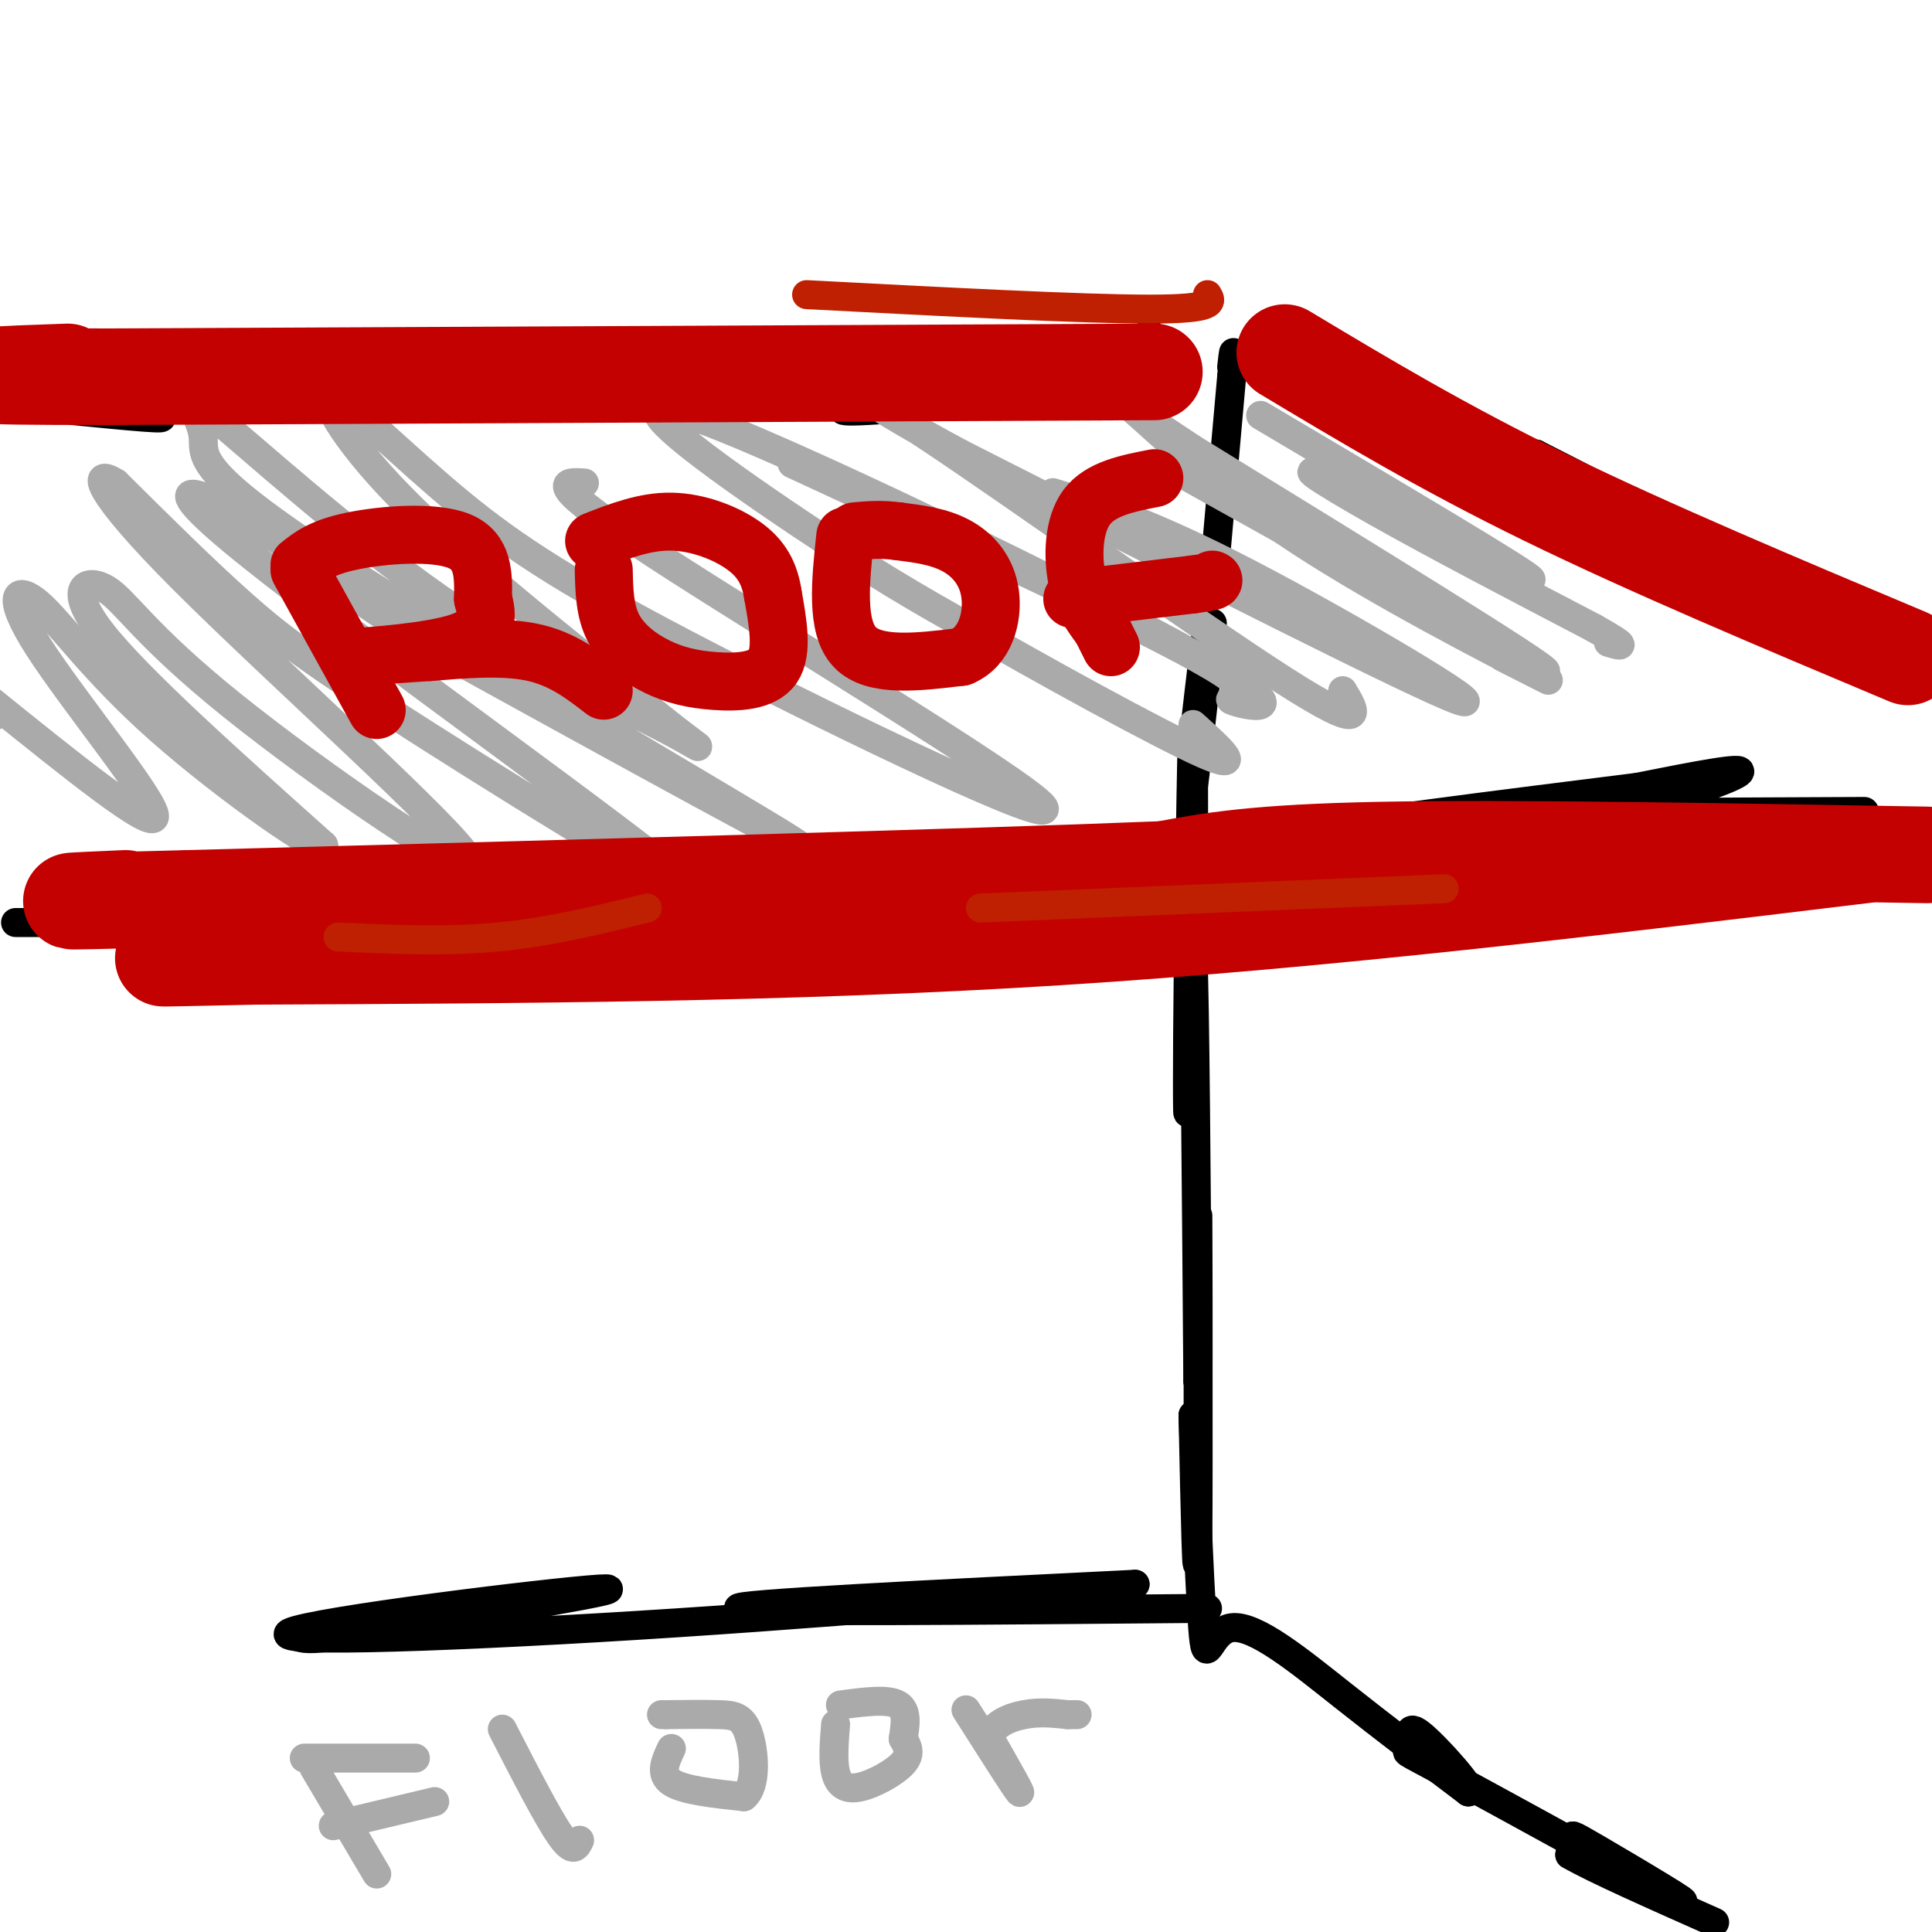 <svg viewBox='0 0 400 400' version='1.1' xmlns='http://www.w3.org/2000/svg' xmlns:xlink='http://www.w3.org/1999/xlink'><g fill='none' stroke='#000000' stroke-width='6' stroke-linecap='round' stroke-linejoin='round'><path d='M251,129c-2.089,18.556 -4.178,37.111 -4,34c0.178,-3.111 2.622,-27.889 3,-33c0.378,-5.111 -1.311,9.444 -3,24'/><path d='M247,154c-0.476,15.643 -0.167,42.750 0,39c0.167,-3.750 0.190,-38.357 0,-42c-0.190,-3.643 -0.595,23.679 -1,51'/><path d='M246,202c-0.202,16.821 -0.208,33.375 0,27c0.208,-6.375 0.631,-35.679 1,-30c0.369,5.679 0.685,46.339 1,87'/><path d='M248,286c0.143,1.476 0.000,-38.333 0,-34c-0.000,4.333 0.143,52.810 0,67c-0.143,14.190 -0.571,-5.905 -1,-26'/><path d='M247,293c0.219,6.102 1.265,34.357 2,44c0.735,9.643 1.159,0.673 6,0c4.841,-0.673 14.097,6.951 23,14c8.903,7.049 17.451,13.525 26,20'/><path d='M304,371c1.807,0.172 -6.674,-9.399 -10,-12c-3.326,-2.601 -1.496,1.767 -2,3c-0.504,1.233 -3.342,-0.670 9,6c12.342,6.670 39.865,21.911 46,25c6.135,3.089 -9.117,-5.976 -16,-10c-6.883,-4.024 -5.395,-3.007 -5,-2c0.395,1.007 -0.302,2.003 -1,3'/><path d='M325,384c4.833,2.833 17.417,8.417 30,14'/><path d='M250,333c-47.250,0.417 -94.500,0.833 -97,0c-2.500,-0.833 39.750,-2.917 82,-5'/><path d='M235,328c-2.804,0.745 -50.813,5.107 -95,8c-44.187,2.893 -84.550,4.317 -80,2c4.550,-2.317 54.014,-8.376 64,-9c9.986,-0.624 -19.507,4.188 -49,9'/><path d='M75,338c-10.333,1.667 -11.667,1.333 -13,1'/><path d='M251,123c0.000,0.000 4.000,-45.000 4,-45'/><path d='M255,78c0.667,-7.833 0.333,-4.917 0,-2'/><path d='M271,74c10.113,6.917 20.226,13.833 16,12c-4.226,-1.833 -22.792,-12.417 -15,-10c7.792,2.417 41.940,17.833 54,23c12.060,5.167 2.030,0.083 -8,-5'/><path d='M318,94c7.359,5.124 29.756,20.435 37,24c7.244,3.565 -0.665,-4.617 0,-5c0.665,-0.383 9.904,7.033 20,12c10.096,4.967 21.048,7.483 32,10'/><path d='M238,69c-5.595,3.180 -11.190,6.360 -23,9c-11.810,2.640 -29.836,4.738 -37,6c-7.164,1.262 -3.467,1.686 14,0c17.467,-1.686 48.705,-5.482 42,-7c-6.705,-1.518 -51.352,-0.759 -96,0'/><path d='M138,77c-20.329,-0.622 -23.150,-2.177 -4,-3c19.150,-0.823 60.271,-0.914 44,0c-16.271,0.914 -89.935,2.833 -112,4c-22.065,1.167 7.467,1.584 37,2'/><path d='M103,80c-13.964,-0.060 -67.375,-1.208 -83,0c-15.625,1.208 6.536,4.774 12,6c5.464,1.226 -5.768,0.113 -17,-1'/><path d='M386,168c-33.613,0.137 -67.226,0.274 -77,1c-9.774,0.726 4.292,2.042 19,0c14.708,-2.042 30.060,-7.440 32,-9c1.940,-1.560 -9.530,0.720 -21,3'/><path d='M339,163c-22.621,2.854 -68.672,8.488 -71,10c-2.328,1.512 39.067,-1.100 64,-3c24.933,-1.900 33.405,-3.088 -7,2c-40.405,5.088 -129.687,16.454 -159,21c-29.313,4.546 1.344,2.273 32,0'/><path d='M198,193c21.810,-1.122 60.336,-3.928 36,-5c-24.336,-1.072 -111.533,-0.411 -118,0c-6.467,0.411 67.797,0.572 87,0c19.203,-0.572 -16.656,-1.878 -51,-1c-34.344,0.878 -67.172,3.939 -100,7'/><path d='M52,194c-5.286,1.262 31.500,0.917 50,0c18.500,-0.917 18.714,-2.405 1,-3c-17.714,-0.595 -53.357,-0.298 -89,0'/><path d='M14,191c-15.833,0.000 -10.917,0.000 -6,0'/></g>
<g fill='none' stroke='#AAAAAA' stroke-width='6' stroke-linecap='round' stroke-linejoin='round'><path d='M261,86c28.161,16.667 56.321,33.333 56,34c-0.321,0.667 -29.125,-14.667 -40,-20c-10.875,-5.333 -3.821,-0.667 8,6c11.821,6.667 28.411,15.333 45,24'/><path d='M330,130c8.000,4.500 5.500,3.750 3,3'/><path d='M241,96c39.000,21.750 78.000,43.500 79,43c1.000,-0.500 -36.000,-23.250 -73,-46'/><path d='M247,93c-15.000,-9.837 -16.000,-11.431 -11,-7c5.000,4.431 16.000,14.885 33,26c17.000,11.115 40.000,22.890 48,27c8.000,4.110 1.000,0.555 -6,-3'/><path d='M218,102c10.244,3.156 20.489,6.311 41,17c20.511,10.689 51.289,28.911 43,26c-8.289,-2.911 -55.644,-26.956 -103,-51'/><path d='M199,94c-21.500,-11.524 -23.750,-14.833 -6,-3c17.750,11.833 55.500,38.810 73,50c17.500,11.190 14.750,6.595 12,2'/><path d='M164,96c36.990,17.129 73.980,34.259 87,42c13.020,7.741 2.069,6.094 4,7c1.931,0.906 16.744,4.367 -7,-9c-23.744,-13.367 -86.047,-43.560 -105,-50c-18.953,-6.440 5.442,10.874 22,22c16.558,11.126 25.279,16.063 34,21'/><path d='M199,129c16.489,9.533 40.711,22.867 50,27c9.289,4.133 3.644,-0.933 -2,-6'/><path d='M121,100c-4.450,-0.284 -8.899,-0.569 15,15c23.899,15.569 76.148,46.991 80,52c3.852,5.009 -40.692,-16.395 -69,-31c-28.308,-14.605 -40.382,-22.409 -52,-32c-11.618,-9.591 -22.782,-20.967 -26,-22c-3.218,-1.033 1.509,8.276 14,21c12.491,12.724 32.745,28.862 53,45'/><path d='M136,148c10.744,8.653 11.103,7.785 2,3c-9.103,-4.785 -27.668,-13.486 -47,-27c-19.332,-13.514 -39.432,-31.839 -47,-38c-7.568,-6.161 -2.606,-0.156 -2,4c0.606,4.156 -3.145,6.465 25,25c28.145,18.535 88.184,53.296 97,59c8.816,5.704 -33.592,-17.648 -76,-41'/><path d='M88,133c-18.250,-11.215 -25.876,-18.751 -36,-25c-10.124,-6.249 -22.746,-11.210 0,7c22.746,18.210 80.860,59.592 90,68c9.140,8.408 -30.693,-16.160 -54,-31c-23.307,-14.840 -30.088,-19.954 -38,-27c-7.912,-7.046 -16.956,-16.023 -26,-25'/><path d='M24,100c-5.127,-3.273 -4.945,1.044 14,20c18.945,18.956 56.654,52.552 59,58c2.346,5.448 -30.670,-17.251 -49,-32c-18.330,-14.749 -21.973,-21.548 -26,-24c-4.027,-2.452 -8.436,-0.558 -1,9c7.436,9.558 26.718,26.779 46,44'/><path d='M67,175c0.801,2.925 -20.197,-11.763 -34,-24c-13.803,-12.237 -20.411,-22.022 -25,-26c-4.589,-3.978 -7.159,-2.148 0,9c7.159,11.148 24.045,31.614 24,35c-0.045,3.386 -17.023,-10.307 -34,-24'/><path d='M-1,148c0.000,0.000 0.100,0.100 0.1,0.1'/><path d='M65,366c0.000,0.000 13.000,22.000 13,22'/><path d='M63,364c0.000,0.000 23.000,0.000 23,0'/><path d='M69,378c0.000,0.000 21.000,-5.000 21,-5'/><path d='M104,358c4.667,9.083 9.333,18.167 12,22c2.667,3.833 3.333,2.417 4,1'/><path d='M139,362c-1.250,2.667 -2.500,5.333 0,7c2.500,1.667 8.750,2.333 15,3'/><path d='M154,372c2.774,-2.238 2.208,-9.333 1,-13c-1.208,-3.667 -3.060,-3.905 -6,-4c-2.940,-0.095 -6.970,-0.048 -11,0'/><path d='M138,355c-1.833,0.000 -0.917,0.000 0,0'/><path d='M173,357c-0.298,3.768 -0.595,7.536 0,10c0.595,2.464 2.083,3.625 5,3c2.917,-0.625 7.262,-3.036 9,-5c1.738,-1.964 0.869,-3.482 0,-5'/><path d='M187,360c0.311,-2.333 1.089,-5.667 -1,-7c-2.089,-1.333 -7.044,-0.667 -12,0'/><path d='M200,354c5.083,8.000 10.167,16.000 11,17c0.833,1.000 -2.583,-5.000 -6,-11'/><path d='M205,360c0.222,-2.822 3.778,-4.378 7,-5c3.222,-0.622 6.111,-0.311 9,0'/><path d='M221,355c1.833,0.000 1.917,0.000 2,0'/></g>
<g fill='none' stroke='#C30101' stroke-width='20' stroke-linecap='round' stroke-linejoin='round'><path d='M399,177c-43.333,-0.750 -86.667,-1.500 -113,-1c-26.333,0.500 -35.667,2.250 -45,4'/><path d='M241,180c-41.167,1.667 -121.583,3.833 -202,6'/><path d='M39,186c-35.833,1.000 -24.417,0.500 -13,0'/><path d='M386,177c-55.750,6.750 -111.500,13.500 -167,17c-55.500,3.500 -110.750,3.750 -166,4'/><path d='M53,198c-29.167,0.667 -19.083,0.333 -9,0'/><path d='M395,136c-26.750,-11.250 -53.500,-22.500 -75,-33c-21.500,-10.500 -37.750,-20.250 -54,-30'/><path d='M239,77c0.000,0.000 -216.000,1.000 -216,1'/><path d='M23,78c-37.500,0.000 -23.250,-0.500 -9,-1'/></g>
<g fill='none' stroke='#C30101' stroke-width='12' stroke-linecap='round' stroke-linejoin='round'><path d='M62,118c0.000,0.000 16.000,29.000 16,29'/><path d='M62,117c2.311,-1.844 4.622,-3.689 11,-5c6.378,-1.311 16.822,-2.089 22,0c5.178,2.089 5.089,7.044 5,12'/><path d='M100,124c1.071,3.702 1.250,6.958 -5,9c-6.250,2.042 -18.929,2.869 -21,3c-2.071,0.131 6.464,-0.435 15,-1'/><path d='M89,135c6.333,-0.511 14.667,-1.289 21,0c6.333,1.289 10.667,4.644 15,8'/><path d='M125,118c0.094,4.257 0.188,8.514 2,12c1.812,3.486 5.341,6.203 9,8c3.659,1.797 7.447,2.676 12,3c4.553,0.324 9.872,0.093 12,-3c2.128,-3.093 1.064,-9.046 0,-15'/><path d='M160,123c-0.655,-4.238 -2.292,-7.333 -6,-10c-3.708,-2.667 -9.488,-4.905 -15,-5c-5.512,-0.095 -10.756,1.952 -16,4'/><path d='M175,111c-1.000,9.417 -2.000,18.833 2,23c4.000,4.167 13.000,3.083 22,2'/><path d='M199,136c5.036,-2.071 6.625,-8.250 6,-13c-0.625,-4.750 -3.464,-8.071 -7,-10c-3.536,-1.929 -7.768,-2.464 -12,-3'/><path d='M186,110c-3.500,-0.500 -6.250,-0.250 -9,0'/><path d='M239,99c-5.578,1.089 -11.156,2.178 -14,6c-2.844,3.822 -2.956,10.378 -2,15c0.956,4.622 2.978,7.311 5,10'/><path d='M228,130c1.167,2.333 1.583,3.167 2,4'/><path d='M222,124c0.000,0.000 25.000,-3.000 25,-3'/><path d='M247,121c4.833,-0.667 4.417,-0.833 4,-1'/></g>
<g fill='none' stroke='#BF2001' stroke-width='6' stroke-linecap='round' stroke-linejoin='round'><path d='M299,184c0.000,0.000 -96.000,4.000 -96,4'/><path d='M70,194c11.167,0.500 22.333,1.000 33,0c10.667,-1.000 20.833,-3.500 31,-6'/><path d='M250,61c0.917,1.500 1.833,3.000 -12,3c-13.833,0.000 -42.417,-1.500 -71,-3'/></g>
</svg>
